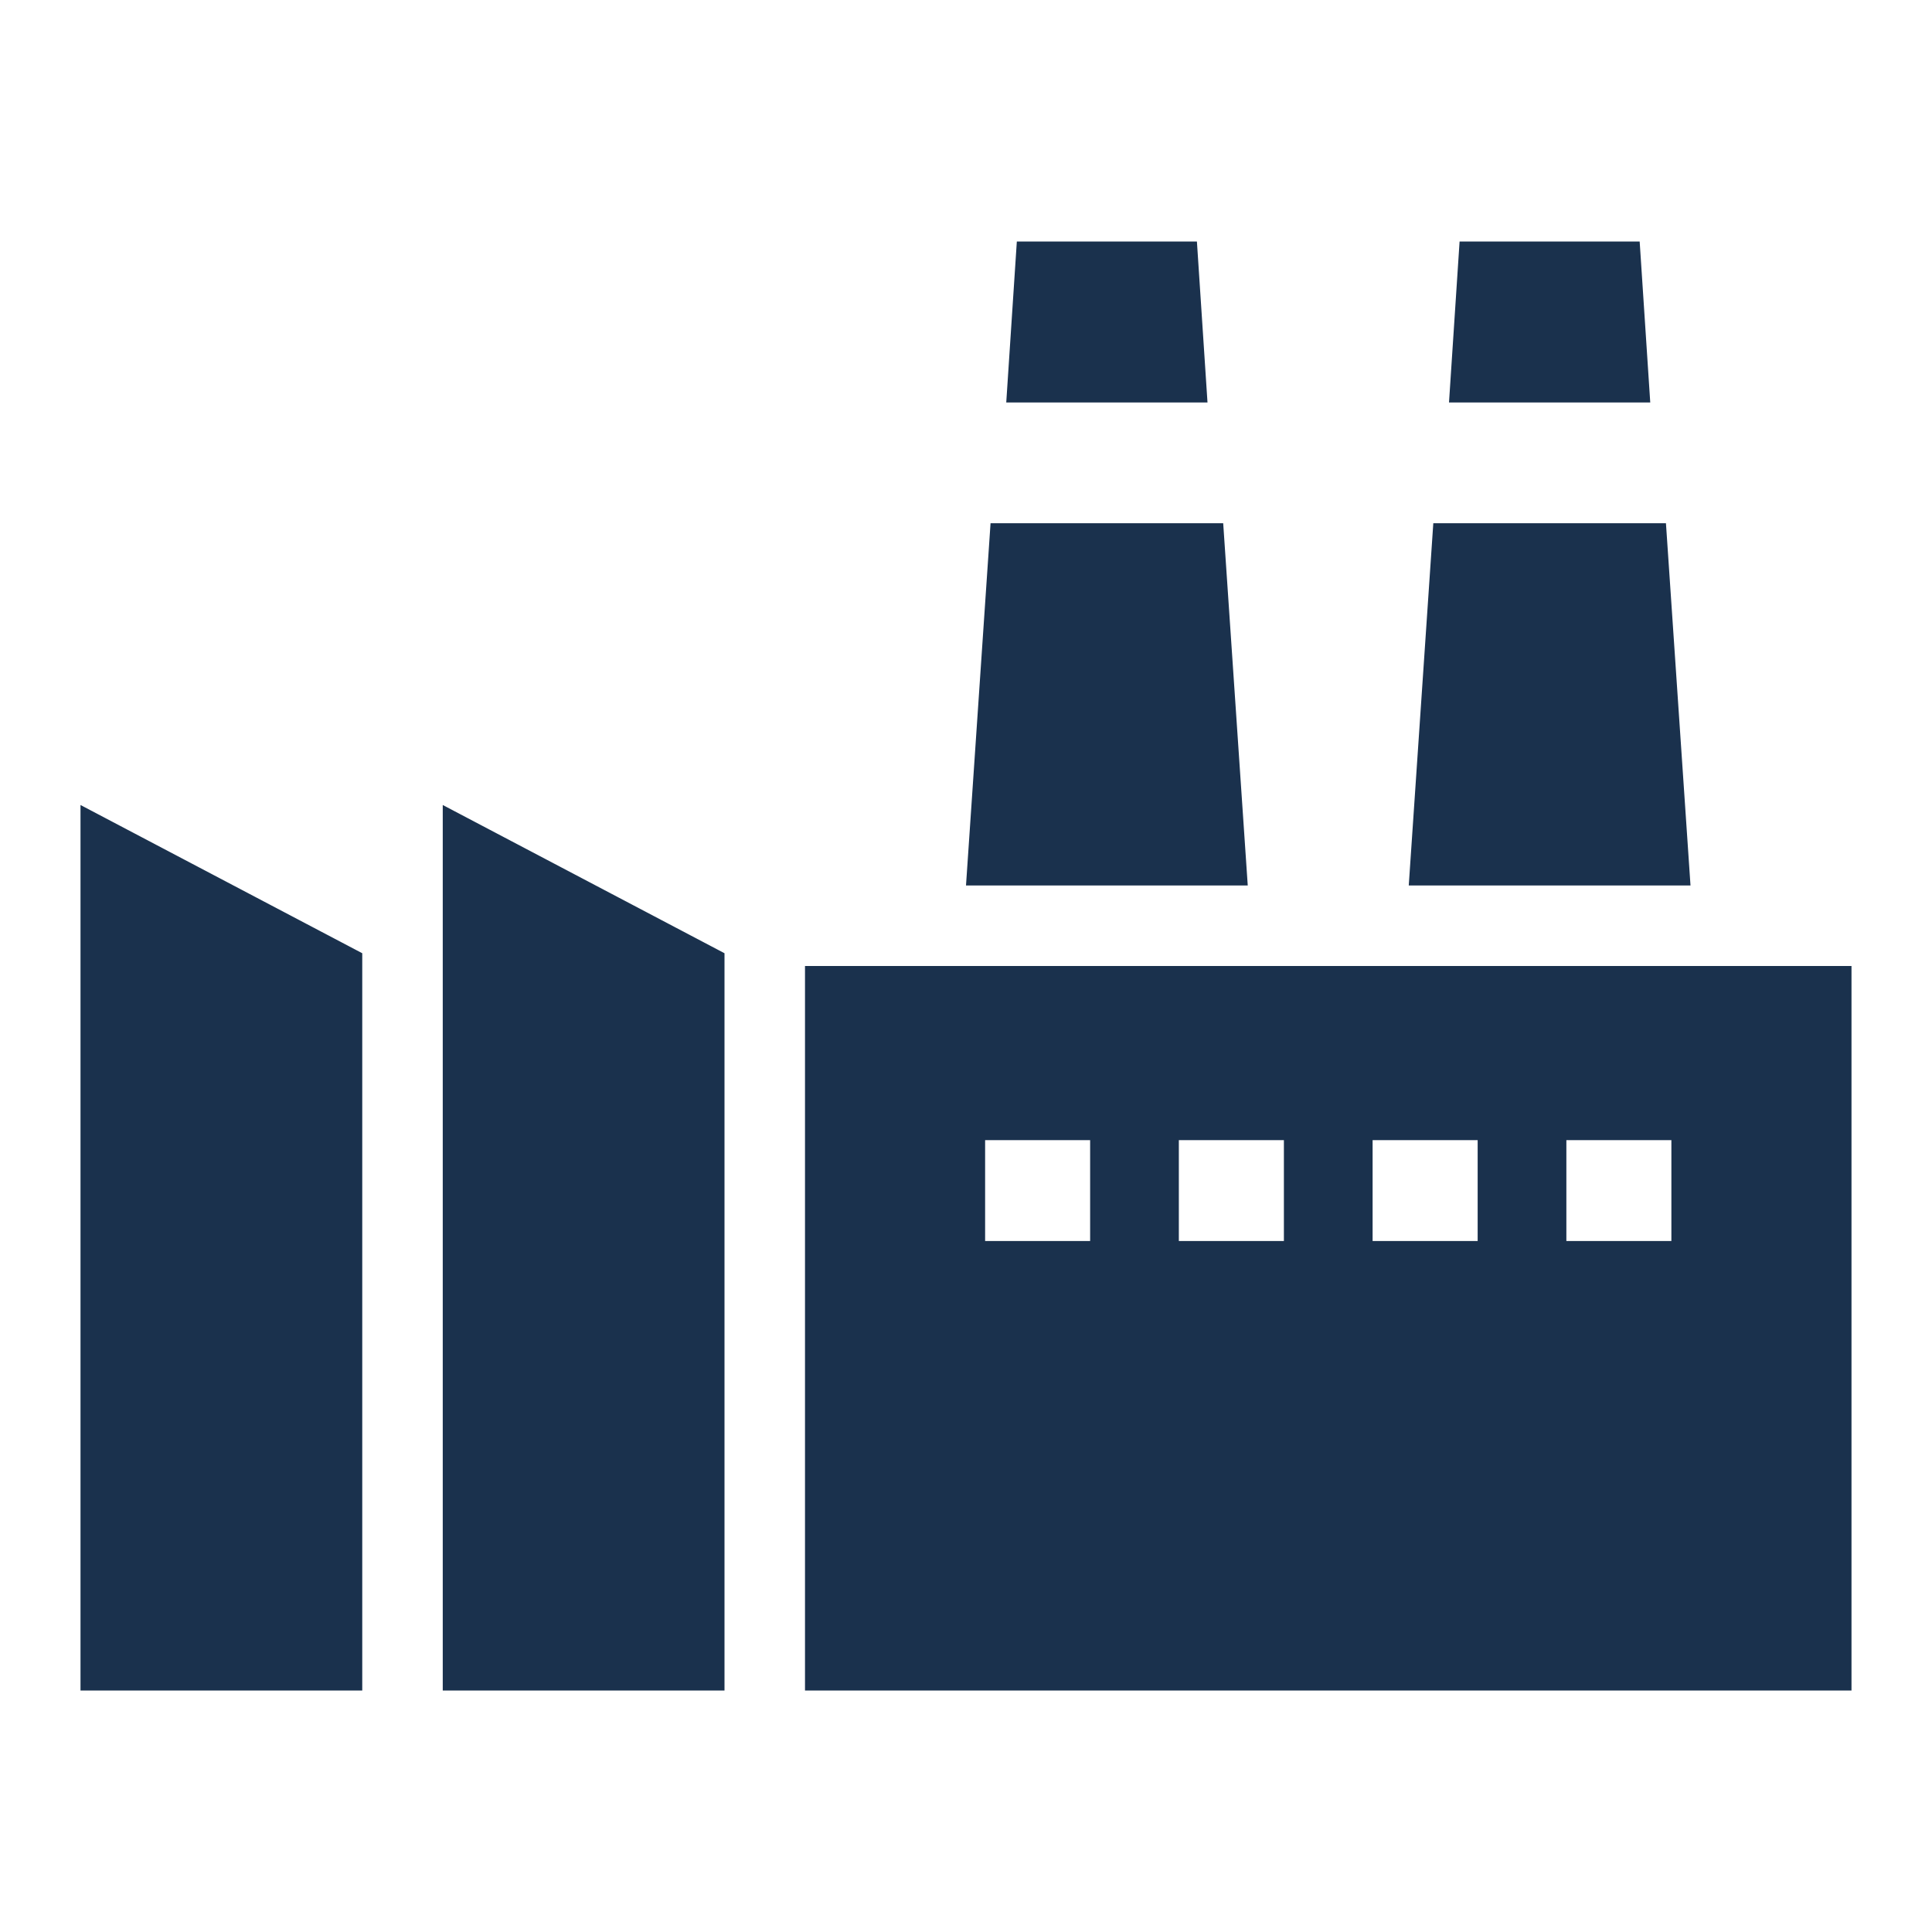 <svg width="48" height="48" fill="none" xmlns="http://www.w3.org/2000/svg"><path d="M18 23.683 11 20v22h7V23.683ZM20 42h26V24H20v18Zm18.916-13.674h2.609v2.507h-2.609v-2.507Zm-4.814 0h2.61v2.507h-2.61v-2.507Zm-4.813 0h2.609v2.507h-2.61v-2.507Zm-4.814 0h2.609v2.507h-2.609v-2.507ZM24 22h7l-.61-9h-5.78L24 22ZM30 10l-.263-4h-4.474L25 10h5ZM41 10l-.263-4h-4.474L36 10h5ZM9 23.683 2 20v22h7V23.683ZM35.61 13 35 22h7l-.61-9h-5.78Z" fill="#1A314D"/></svg>